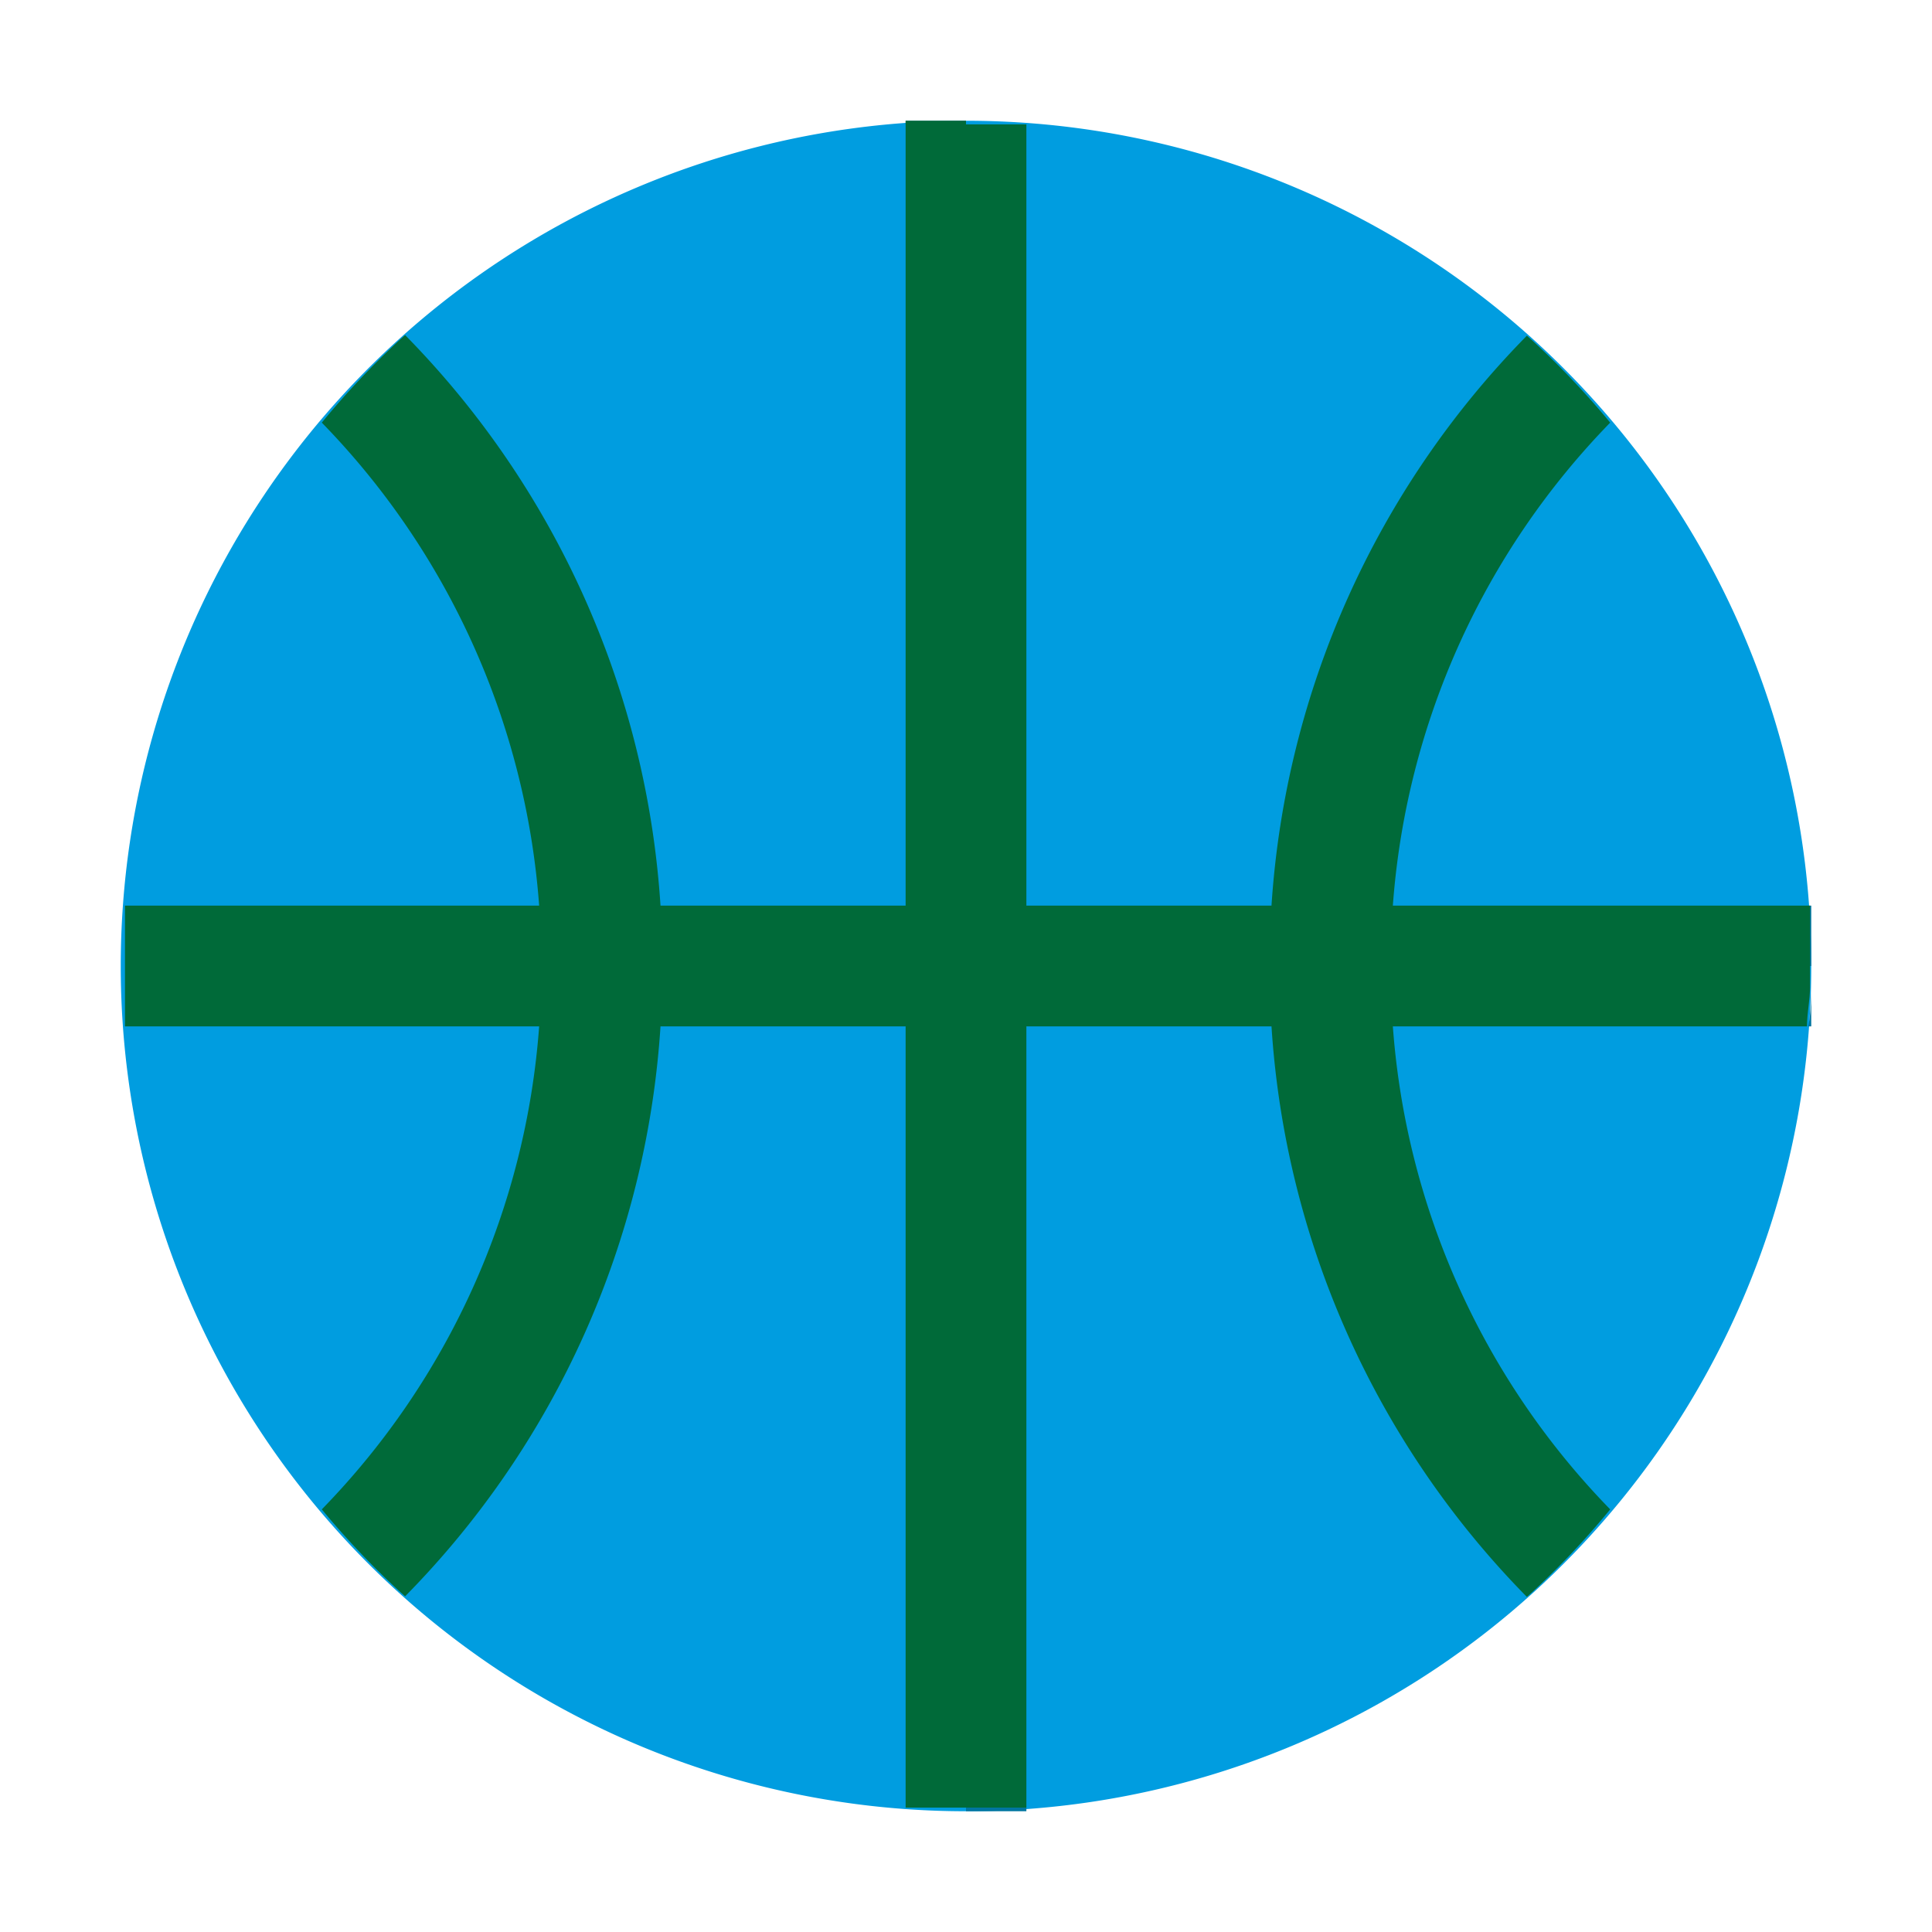 <svg xmlns="http://www.w3.org/2000/svg" viewBox="0 0 32 32"><path fill="#009de0" d="M2 16a14 14 0 1 1 14 14A14 14 0 0 1 2 16"/><path fill="#0075a0" d="M17 2.06V2h-1 1M16 2h-1v.06h1M16 30h1v-.06h-1M15 29.94V30h1-1M2 16v-.67V15v1M2.07 17v-.67V16v1h.07M29.93 17H30v-1 .33c0 .11 0 .45-.05.67M30 16v-1h-.07v1"/><path fill="#006a39" d="M16 2h-1v13h-4.06a14.83 14.83 0 0 0-4.23-9.45l-.09.08A13.82 13.82 0 0 0 5.33 7a12.8 12.8 0 0 1 3.6 8H2.07v2h6.86a12.79 12.79 0 0 1-3.6 8 13.82 13.82 0 0 0 1.29 1.36l.09.08A14.8 14.8 0 0 0 10.94 17H15v12.94h2V17h4.06a14.82 14.82 0 0 0 4.23 9.45l.09-.08A13.82 13.82 0 0 0 26.67 25a12.79 12.79 0 0 1-3.6-8h6.86c0-.22.05-.44.05-.67V16v-.67V15h-6.91a12.8 12.8 0 0 1 3.6-8 13.82 13.82 0 0 0-1.29-1.36l-.09-.08A14.83 14.83 0 0 0 21.06 15H17V2.06h-1"/></svg>